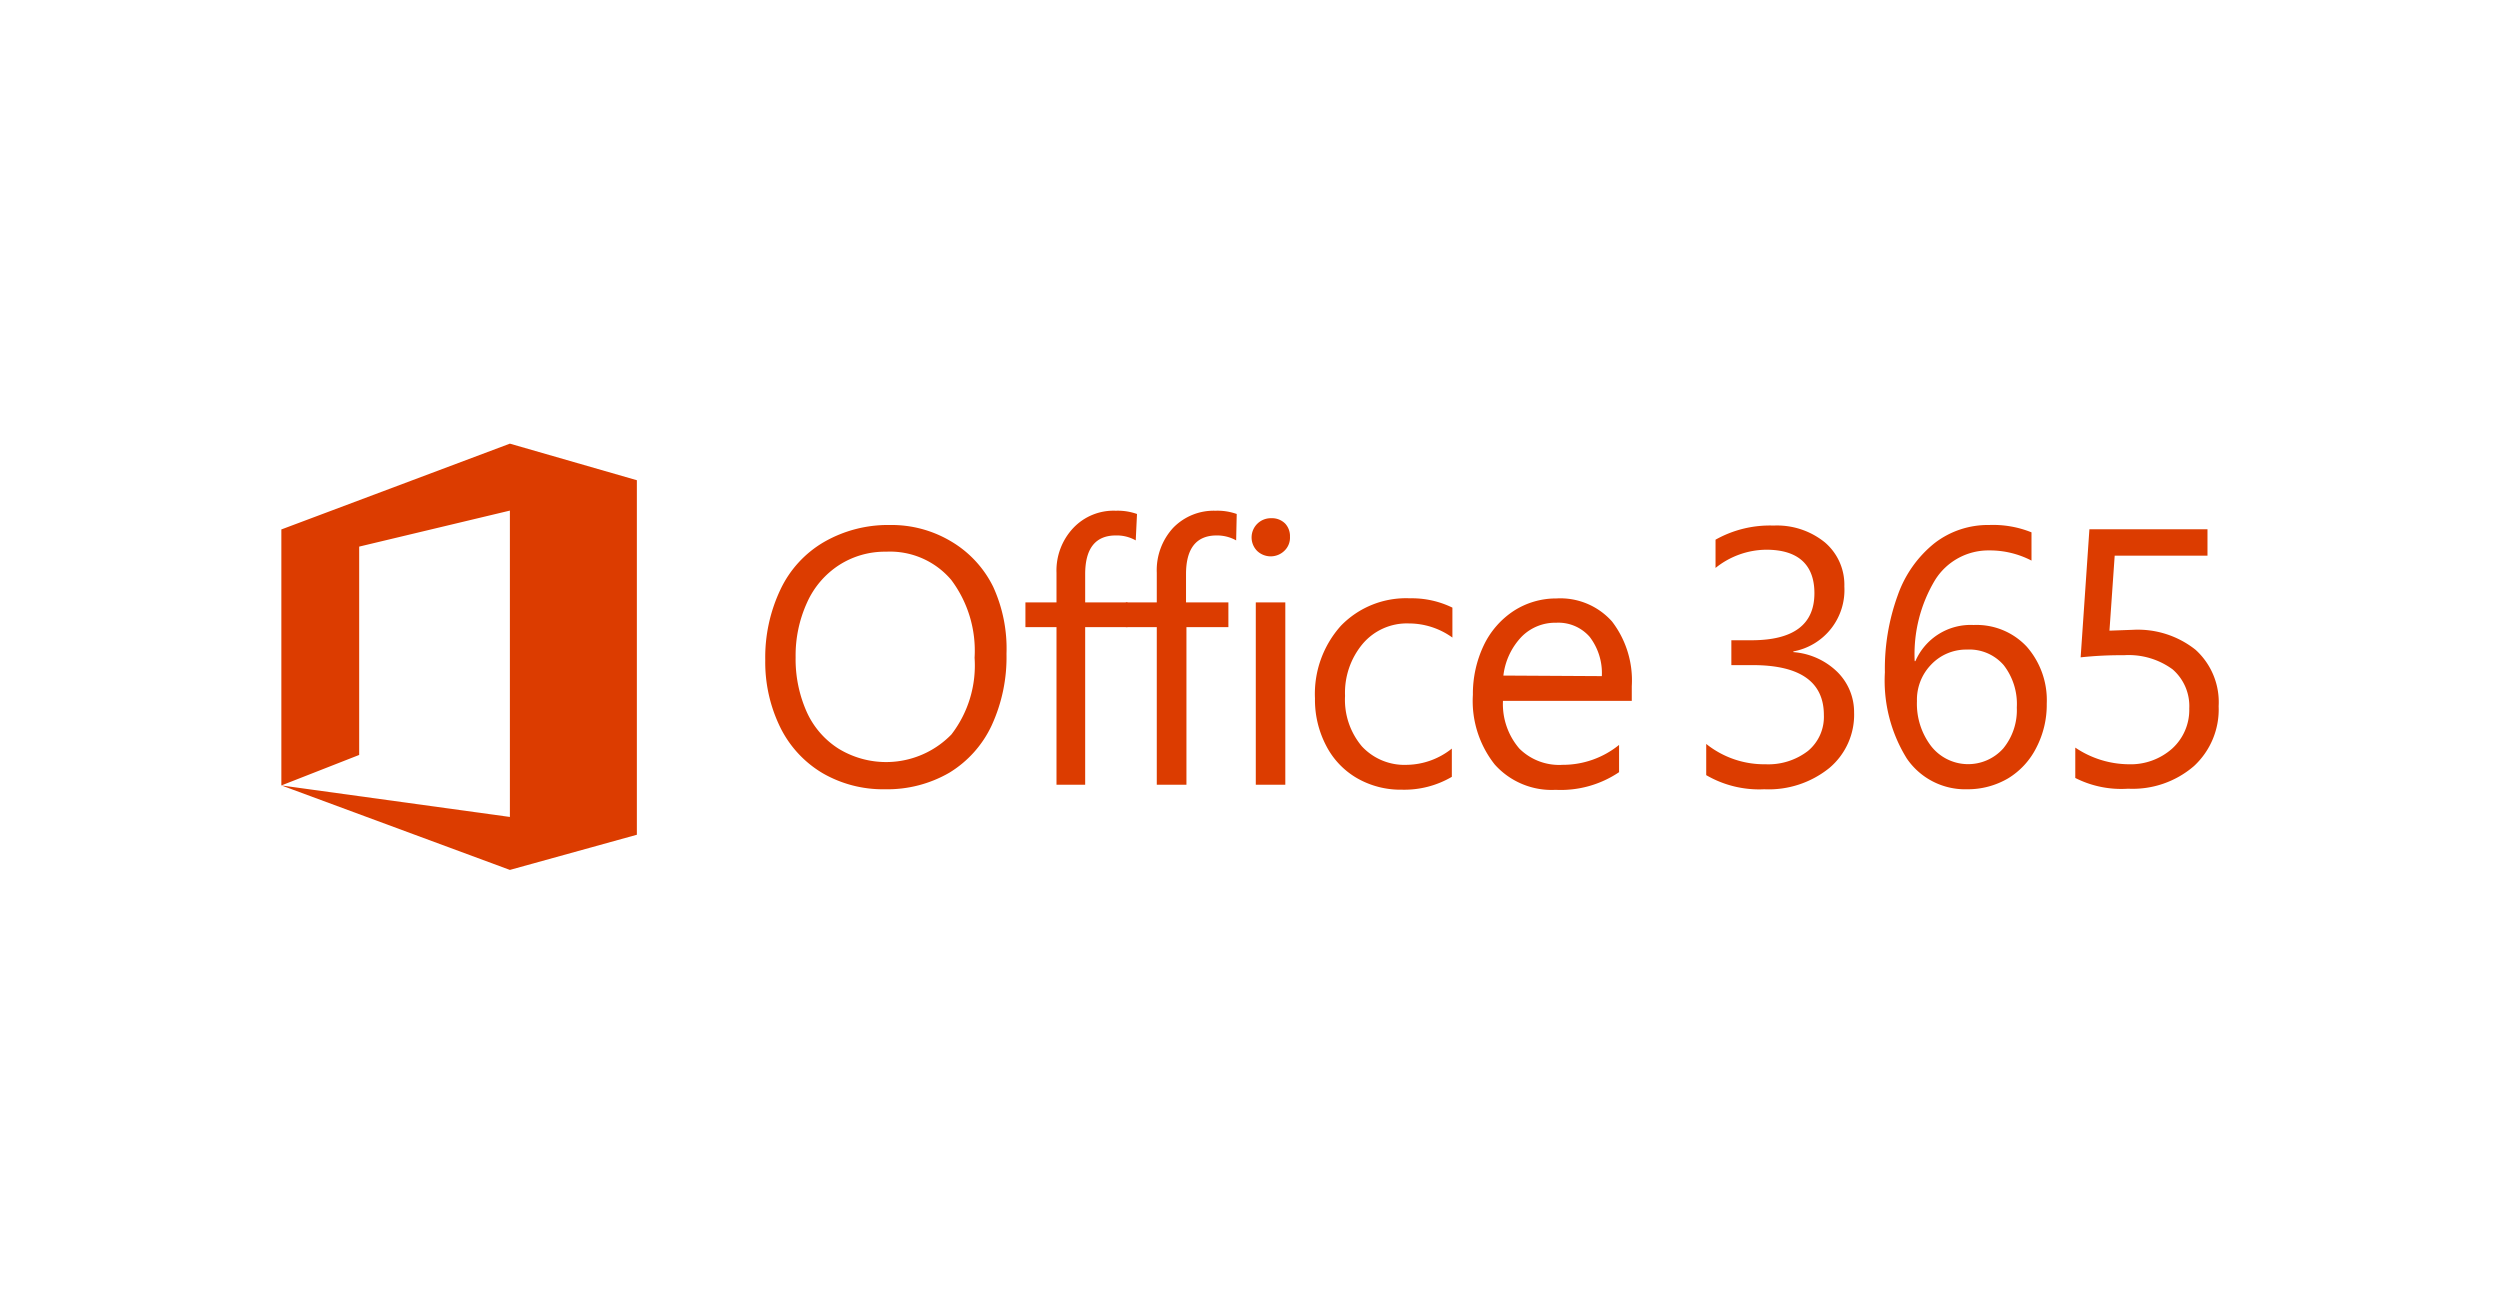 <svg data-name="Layer 1" xmlns="http://www.w3.org/2000/svg" viewBox="0 0 177 93"><path d="M71.26 46.29a11.54 11.54 0 0 1-1.05 5.07 7.76 7.76 0 0 1-3 3.35 8.76 8.76 0 0 1-4.55 1.17 8.53 8.53 0 0 1-4.42-1.14 7.74 7.74 0 0 1-3-3.25 10.48 10.48 0 0 1-1.06-4.76 11.19 11.19 0 0 1 1.08-5 7.68 7.68 0 0 1 3.07-3.35A9.07 9.07 0 0 1 63 37.17a8.21 8.21 0 0 1 4.32 1.15 7.64 7.64 0 0 1 3 3.23 10.52 10.52 0 0 1 .94 4.74zm-2.26.28a8.35 8.35 0 0 0-1.65-5.51 5.68 5.68 0 0 0-4.61-2 6 6 0 0 0-3.32.94 6.15 6.15 0 0 0-2.28 2.66 9 9 0 0 0-.81 3.86 9.16 9.16 0 0 0 .78 3.87A6 6 0 0 0 59.36 53a6.45 6.45 0 0 0 8-1A8 8 0 0 0 69 46.57zM80.41 38.26a2.72 2.72 0 0 0-1.41-.35c-1.44 0-2.17.92-2.17 2.74v2h3v1.75h-3v11.16H74.8V44.4h-2.2v-1.75h2.2v-2.1a4.39 4.39 0 0 1 1.2-3.18 3.92 3.92 0 0 1 3-1.21 4.07 4.07 0 0 1 1.5.23z" fill="#dc3c00"/><path d="M87.52 38.26a2.77 2.77 0 0 0-1.38-.35c-1.44 0-2.17.92-2.17 2.74v2h3v1.75H84v11.16h-2.1V44.4h-2.19v-1.75h2.19v-2.1a4.43 4.43 0 0 1 1.16-3.18 4 4 0 0 1 3-1.21 4.07 4.07 0 0 1 1.5.23zM91.33 38a1.28 1.28 0 0 1-.4 1A1.39 1.39 0 0 1 89 39a1.36 1.36 0 0 1 1-2.31 1.31 1.31 0 0 1 1 .39 1.3 1.3 0 0 1 .33.92zM91 55.56h-2.09V42.65H91zM102.79 55a6.66 6.66 0 0 1-3.54.91 6.18 6.18 0 0 1-3.18-.82 5.63 5.63 0 0 1-2.18-2.3 7 7 0 0 1-.79-3.34 7.22 7.22 0 0 1 1.84-5.15 6.42 6.42 0 0 1 4.89-1.94 6.55 6.55 0 0 1 3 .66v2.12a5.27 5.27 0 0 0-3.08-1 4.1 4.1 0 0 0-3.26 1.43 5.39 5.39 0 0 0-1.26 3.7 5.11 5.11 0 0 0 1.19 3.57 4.11 4.11 0 0 0 3.2 1.31 5.21 5.21 0 0 0 3.17-1.15zM115.53 49.62h-9.12a4.83 4.83 0 0 0 1.16 3.38 4 4 0 0 0 3.06 1.15 6.32 6.32 0 0 0 4-1.41v1.93a7.38 7.38 0 0 1-4.49 1.25 5.4 5.4 0 0 1-4.31-1.79 7.24 7.24 0 0 1-1.55-4.94 8 8 0 0 1 .77-3.5 6 6 0 0 1 2.14-2.45 5.52 5.52 0 0 1 3-.87 4.9 4.9 0 0 1 3.94 1.63 6.85 6.85 0 0 1 1.4 4.58zm-2.12-1.75a4.22 4.22 0 0 0-.86-2.78 2.94 2.94 0 0 0-2.37-1 3.34 3.34 0 0 0-2.46 1 4.78 4.78 0 0 0-1.28 2.74zM131.27 50.44a4.92 4.92 0 0 1-1.76 3.94 6.83 6.83 0 0 1-4.6 1.5 7.44 7.44 0 0 1-4.11-1v-2.21a6.57 6.57 0 0 0 4.2 1.44 4.6 4.6 0 0 0 3-.94 3.13 3.13 0 0 0 1.13-2.54c0-2.36-1.69-3.54-5.05-3.54h-1.5v-1.76H124q4.46 0 4.46-3.33c0-2-1.13-3.08-3.41-3.08a5.8 5.8 0 0 0-3.59 1.29v-2a7.84 7.84 0 0 1 4.11-1 5.38 5.38 0 0 1 3.63 1.19 3.94 3.94 0 0 1 1.38 3.12 4.42 4.42 0 0 1-3.61 4.6v.05a5 5 0 0 1 3.09 1.38 4 4 0 0 1 1.21 2.89zM144.91 49.82a6.59 6.59 0 0 1-.74 3.12 5.34 5.34 0 0 1-2 2.17 5.65 5.65 0 0 1-2.91.77A5 5 0 0 1 135 53.7a10.44 10.44 0 0 1-1.55-6.1 15.2 15.2 0 0 1 .92-5.48 8.19 8.19 0 0 1 2.59-3.66 6.18 6.18 0 0 1 3.87-1.29 7.27 7.27 0 0 1 3 .52v2a6.4 6.4 0 0 0-3-.72 4.45 4.45 0 0 0-3.83 2.1 10.19 10.19 0 0 0-1.44 5.74h.05a4.26 4.26 0 0 1 4.12-2.56 4.86 4.86 0 0 1 3.76 1.53 5.74 5.74 0 0 1 1.42 4.04zm-2.12.27a4.48 4.48 0 0 0-.93-3 3.21 3.21 0 0 0-2.59-1.1 3.42 3.42 0 0 0-2.55 1.07 3.57 3.57 0 0 0-1 2.58 4.93 4.93 0 0 0 1 3.18 3.33 3.33 0 0 0 5.11.17 4.28 4.28 0 0 0 .96-2.9zM157.08 50a5.46 5.46 0 0 1-1.75 4.24 6.64 6.64 0 0 1-4.66 1.6 7.19 7.19 0 0 1-3.74-.76v-2.15a6.85 6.85 0 0 0 3.77 1.18 4.42 4.42 0 0 0 3.09-1.11 3.7 3.7 0 0 0 1.21-2.84 3.44 3.44 0 0 0-1.18-2.77 5.26 5.26 0 0 0-3.45-1 26.45 26.45 0 0 0-3.06.15l.62-9.07h8.36v1.87h-6.57l-.37 5.31 1.67-.06a6.56 6.56 0 0 1 4.42 1.41 5 5 0 0 1 1.64 4zM45.09 59.07V34l-8.99-2.59-16.14 6.06-.04.01v18.13l5.51-2.16V38.7l10.67-2.55v21.69l-16.17-2.23 16.17 5.98 8.99-2.49v-.03z" fill="#dc3c00"/></svg>